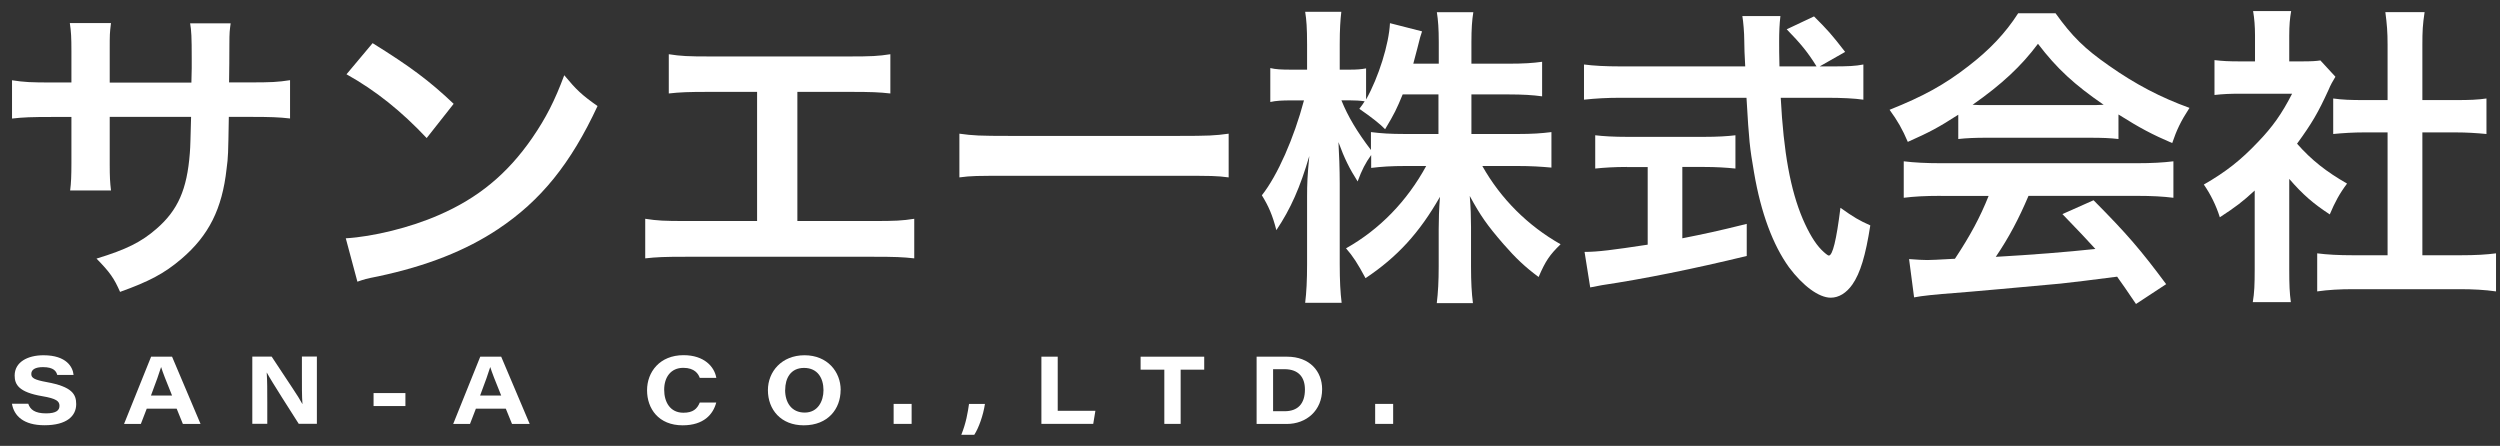 <?xml version="1.0" encoding="UTF-8"?><svg id="logo" xmlns="http://www.w3.org/2000/svg" width="314" height="56" viewBox="0 0 314 56"><rect x="0" y="0" width="314" height="56" fill="#333333" stroke="none"/><rect width="314" height="56" style="fill:none; stroke-width:0px;"/><path d="M24.04,10.35l.04-1.78v-1.26c0-2.61-.04-3.47-.2-4.38h5.09c-.12.91-.16,1.11-.16,2.64q0,2.41-.04,4.78h2.53c2.8,0,3.59-.04,5.13-.28v4.81c-1.38-.16-2.45-.2-5.05-.2h-2.64c-.08,4.74-.08,5.01-.28,6.51-.55,5.05-2.25,8.41-5.68,11.33-2.13,1.82-4.07,2.84-7.7,4.14-.75-1.7-1.26-2.45-2.96-4.18,3.75-1.14,5.64-2.09,7.54-3.75,2.69-2.33,3.83-4.94,4.18-9.47.08-.91.08-1.86.16-4.58h-10.22v5.92c0,1.66.04,2.29.16,3.32h-5.13c.12-.87.16-1.93.16-3.39v-5.84h-2.41c-2.61,0-3.67.04-5.05.2v-4.81c1.54.24,2.33.28,5.13.28h2.33v-3.95c0-1.66-.04-2.49-.2-3.51h5.17c-.16,1.3-.16,1.38-.16,3.4v4.07h10.26Z" style="fill:#fff; stroke-width:0px;"/><path d="M43.44,29.93c3.39-.2,8.09-1.34,11.68-2.92,4.93-2.13,8.61-5.17,11.72-9.67,1.74-2.53,2.84-4.7,4.03-7.89,1.54,1.85,2.17,2.45,4.18,3.87-3.36,7.22-7.11,11.88-12.51,15.47-4.03,2.68-8.92,4.62-15.04,5.92-1.58.31-1.7.36-2.61.67l-1.46-5.45ZM46.8,5.42c4.7,2.92,7.15,4.74,10.18,7.62l-3.39,4.3c-3.16-3.36-6.39-5.96-10.07-8.01l3.28-3.91Z" style="fill:#fff; stroke-width:0px;"/><path d="M100.15,27.76h9.55c2.76,0,3.59-.04,5.13-.28v4.97c-1.42-.16-2.45-.2-5.05-.2h-23.69c-2.61,0-3.63.04-5.05.2v-4.97c1.54.24,2.37.28,5.13.28h8.92V11.54h-6.04c-2.61,0-3.63.04-5.05.2v-4.93c1.5.24,2.45.28,5.13.28h17.57c2.68,0,3.63-.04,5.13-.28v4.93c-1.42-.16-2.41-.2-5.05-.2h-6.63v16.23Z" style="fill:#fff; stroke-width:0px;"/><path d="M120.5,16.79c1.74.24,2.49.28,6.39.28h21.04c3.91,0,4.66-.04,6.39-.28v5.49c-1.58-.2-2.01-.2-6.43-.2h-20.96c-4.42,0-4.86,0-6.43.2v-5.49Z" style="fill:#fff; stroke-width:0px;"/><path d="M184.79,16.83h5.84c1.82,0,2.96-.08,4.23-.24v4.46c-1.3-.12-2.57-.2-4.26-.2h-4.42c2.33,4.14,5.72,7.5,9.83,9.83-1.38,1.34-1.89,2.09-2.76,4.11-1.66-1.22-2.88-2.37-4.42-4.14-2.05-2.37-2.88-3.55-4.23-6.04.12,1.34.16,2.76.16,3.91v4.97c0,1.93.08,3.32.24,4.58h-4.54c.16-1.3.24-2.76.24-4.58v-4.7c0-1.11.04-2.53.16-4.07-2.57,4.5-5.33,7.54-9.35,10.22-.99-1.85-1.58-2.76-2.45-3.75,4.22-2.37,7.66-5.92,10.07-10.34h-2.61c-1.74,0-3,.08-4.3.24v-1.62c-.71.99-1.18,1.89-1.7,3.32-1.03-1.62-1.66-2.88-2.41-4.94.08,1.3.16,3.47.16,5.21v10.11c0,2.09.08,3.59.24,4.86h-4.58c.16-1.3.24-2.8.24-4.86v-8.49c0-1.58.04-2.61.28-5.09-1.14,3.91-2.33,6.63-4.14,9.32-.47-1.86-.99-3.04-1.82-4.38,1.97-2.49,4.03-7.18,5.29-11.92h-1.58c-1.18,0-1.93.04-2.65.2v-4.26c.67.16,1.38.2,2.65.2h1.97v-3.2c0-2.05-.08-3.08-.24-4.07h4.54c-.12,1.03-.2,2.21-.2,4.07v3.2h1.18c.99,0,1.46-.04,2.13-.16v3.91c1.58-2.8,2.88-6.99,3-9.59l4.03,1.03c-.16.43-.28.87-.59,2.13-.24.91-.31,1.18-.51,1.93h3.2v-2.72c0-1.66-.08-2.72-.24-3.75h4.58c-.16.99-.24,2.09-.24,3.75v2.72h4.66c1.93,0,3.08-.08,4.22-.24v4.34c-1.15-.16-2.45-.24-4.22-.24h-4.66v4.97ZM176.18,11.85c-.75,1.82-1.03,2.41-2.21,4.38q-.95-.99-3.24-2.56c.36-.47.47-.63.67-.95-.55-.08-1.22-.12-1.93-.12h-.99c.83,2.05,1.97,3.95,3.71,6.24v-2.25c1.26.16,2.41.24,4.3.24h4.18v-4.97h-4.5Z" style="fill:#fff; stroke-width:0px;"/><path d="M230.21,8.34c1.85,0,2.84-.04,3.83-.24v4.42c-1.11-.16-2.65-.24-4.62-.24h-5.76c.36,6.87,1.22,11.57,2.76,15.2.75,1.74,1.54,3.08,2.37,3.91.4.4.79.71.91.71.47,0,.95-1.89,1.46-6,1.66,1.18,2.33,1.58,3.75,2.21-.59,3.79-1.26,6-2.25,7.42-.75,1.07-1.7,1.66-2.72,1.66-1.5,0-3.51-1.5-5.25-3.83-2.01-2.8-3.51-6.79-4.38-11.88-.55-3.2-.63-3.91-.95-9.4h-15.79c-1.74,0-3.16.08-4.62.24v-4.42c1.22.16,2.68.24,4.62.24h15.63q-.12-2.05-.12-3.24c0-.99-.12-2.37-.24-3.08h4.78c-.12.99-.16,2.05-.16,3.2,0,.67,0,1.82.04,3.12h4.66c-1.1-1.78-2.01-2.88-3.75-4.66l3.43-1.62c1.7,1.7,2.17,2.21,3.91,4.46l-3.2,1.82h1.66ZM204.35,20.97c-1.5,0-2.88.08-3.99.2v-4.18c.99.12,2.33.2,4.07.2h9.55c1.74,0,3-.08,3.99-.2v4.18c-1.14-.12-2.45-.2-3.95-.2h-2.72v8.96c2.76-.55,4.3-.87,8.09-1.81v4.03c-6.67,1.62-12.91,2.88-18.2,3.67-.36.08-.79.16-1.46.28l-.71-4.46c1.66,0,3.51-.24,7.93-.91v-9.75h-2.61Z" style="fill:#fff; stroke-width:0px;"/><path d="M245.94,14.42c-2.45,1.58-3.55,2.17-6.32,3.4-.67-1.58-1.3-2.68-2.29-4.03,4.26-1.7,6.91-3.16,9.91-5.49,2.61-2.01,4.62-4.1,6.24-6.63h4.7c2.09,2.92,3.67,4.46,6.67,6.55,3.36,2.37,6.55,4.03,10.15,5.33-1.11,1.7-1.62,2.8-2.17,4.42-2.49-1.07-3.99-1.85-6.75-3.59v3.08c-1.03-.12-2.05-.16-3.55-.16h-13.18c-1.14,0-2.33.04-3.39.16v-3.04ZM243.77,24.6c-2.01,0-3.36.08-4.66.24v-4.58c1.3.16,2.8.24,4.66.24h24.59c1.93,0,3.32-.08,4.62-.24v4.58c-1.3-.16-2.64-.24-4.62-.24h-13.58c-1.22,2.88-2.45,5.21-4.11,7.66q6.99-.4,12.51-.99c-1.26-1.38-1.93-2.09-4.14-4.38l3.91-1.74c4.23,4.26,5.92,6.24,9.12,10.54l-3.79,2.49c-1.3-1.93-1.7-2.49-2.37-3.43-3.28.43-5.65.71-7.11.87-3.91.36-11.72,1.07-13.3,1.18-2.21.16-4.18.36-5.09.55l-.63-4.81c1.07.08,1.74.12,2.29.12.28,0,1.46-.04,3.47-.16,1.93-2.92,3.16-5.21,4.23-7.89h-6ZM262.48,13.2c.63,0,.99,0,1.74-.04-3.63-2.49-5.88-4.54-8.25-7.66-2.09,2.8-4.54,5.09-8.21,7.66.67.04.91.04,1.62.04h13.11Z" style="fill:#fff; stroke-width:0px;"/><path d="M287.53,33.92c0,1.86.04,2.84.2,4.03h-4.78c.2-1.18.24-2.25.24-4.11v-9.91c-1.54,1.42-2.37,2.05-4.38,3.36-.47-1.5-1.18-2.92-2.01-4.11,2.76-1.58,4.66-3.08,6.79-5.33,1.86-1.93,3-3.55,4.3-6.08h-6.43c-1.42,0-2.25.04-3.32.16v-4.38c.99.12,1.82.16,3.12.16h1.97v-3.32c0-1.03-.08-2.09-.24-3h4.78c-.16.91-.24,1.78-.24,3.08v3.24h1.62c1.22,0,1.78-.04,2.29-.12l1.89,2.05c-.36.59-.59.99-.87,1.66-1.3,2.84-2.05,4.14-3.95,6.75,1.85,2.09,3.67,3.51,6.28,5.01-.95,1.26-1.54,2.37-2.17,3.87-2.05-1.34-3.39-2.49-5.09-4.46v11.45ZM304.26,32.06h4.74c1.97,0,3.28-.08,4.5-.24v4.78c-1.38-.2-2.92-.28-4.5-.28h-13.5c-1.58,0-3.08.08-4.46.28v-4.78c1.26.16,2.64.24,4.54.24h4.3v-15.43h-2.96c-1.34,0-2.61.08-3.87.2v-4.46c1.14.16,2.17.2,3.87.2h2.96v-6.95c0-1.62-.08-2.57-.28-4.1h4.93c-.24,1.58-.28,2.41-.28,4.1v6.95h4.18c1.78,0,2.76-.04,3.87-.2v4.46c-1.26-.12-2.49-.2-3.87-.2h-4.18v15.43Z" style="fill:#fff; stroke-width:0px;"/><path d="M3.55,50.71c.24.73.83,1.21,2.23,1.21,1.31,0,1.69-.4,1.69-.95,0-.58-.39-.91-2.17-1.21-2.93-.5-3.46-1.45-3.46-2.59,0-1.69,1.62-2.55,3.62-2.55,2.9,0,3.69,1.49,3.78,2.47h-2.05c-.12-.42-.4-.98-1.79-.98-.98,0-1.47.31-1.47.86,0,.49.35.73,1.93,1.02,3.21.58,3.71,1.54,3.71,2.77,0,1.46-1.15,2.65-3.98,2.65-2.64,0-3.83-1.18-4.09-2.7h2.05Z" style="fill:#fff; stroke-width:0px;"/><path d="M18.43,51.33l-.74,1.92h-2.11l3.4-8.45h2.63l3.58,8.45h-2.22l-.78-1.92h-3.76ZM21.61,49.68c-.79-1.94-1.17-2.92-1.37-3.57h-.01c-.19.63-.64,1.92-1.27,3.57h2.66Z" style="fill:#fff; stroke-width:0px;"/><path d="M31.69,53.24v-8.45h2.43c2.37,3.62,3.32,4.94,3.85,5.94h.02c-.08-.89-.07-2.47-.07-3.86v-2.09h1.88v8.45h-2.28c-.8-1.26-3.5-5.46-4-6.42h-.02c.07,1.04.07,2.24.07,3.74v2.68h-1.88Z" style="fill:#fff; stroke-width:0px;"/><path d="M50.92,49.37v1.63h-4v-1.63h4Z" style="fill:#fff; stroke-width:0px;"/><path d="M59.77,51.33l-.74,1.92h-2.11l3.4-8.45h2.63l3.58,8.45h-2.22l-.78-1.92h-3.76ZM62.95,49.68c-.79-1.94-1.17-2.92-1.37-3.57h-.01c-.19.63-.64,1.92-1.27,3.57h2.66Z" style="fill:#fff; stroke-width:0px;"/><path d="M89.96,50.56c-.39,1.48-1.57,2.86-4.22,2.86-3.02,0-4.47-2.09-4.47-4.4s1.6-4.41,4.58-4.41c2.59,0,3.88,1.44,4.12,2.85h-2.08c-.17-.48-.63-1.26-2.07-1.26-1.58,0-2.4,1.2-2.4,2.75s.75,2.89,2.41,2.89c1.2,0,1.73-.47,2.06-1.28h2.06Z" style="fill:#fff; stroke-width:0px;"/><path d="M105.58,48.99c0,2.34-1.56,4.43-4.63,4.43-2.86,0-4.5-1.96-4.5-4.42,0-2.32,1.73-4.38,4.6-4.38s4.54,2.07,4.54,4.37ZM98.61,48.97c0,1.6.81,2.85,2.46,2.85s2.36-1.43,2.36-2.81c0-1.5-.73-2.8-2.44-2.8s-2.37,1.33-2.37,2.76Z" style="fill:#fff; stroke-width:0px;"/><path d="M112.24,53.24v-2.51h2.26v2.51h-2.26Z" style="fill:#fff; stroke-width:0px;"/><path d="M120.74,54.61c.61-1.52.81-2.79.97-3.88h2c-.22,1.46-.79,3.03-1.34,3.88h-1.64Z" style="fill:#fff; stroke-width:0px;"/><path d="M130.8,44.8h2.05v6.8h4.73l-.27,1.64h-6.51v-8.45Z" style="fill:#fff; stroke-width:0px;"/><path d="M146.23,46.43h-2.97v-1.63h7.99v1.63h-2.96v6.81h-2.05v-6.81Z" style="fill:#fff; stroke-width:0px;"/><path d="M157.84,44.8h3.82c2.85,0,4.4,1.85,4.4,4.08,0,2.7-1.99,4.37-4.45,4.37h-3.78v-8.45ZM159.89,51.65h1.46c1.65,0,2.55-.93,2.55-2.73,0-1.56-.82-2.53-2.52-2.55h-1.48v5.28Z" style="fill:#fff; stroke-width:0px;"/><path d="M172.72,53.24v-2.51h2.26v2.51h-2.26Z" style="fill:#fff; stroke-width:0px;"/></svg>